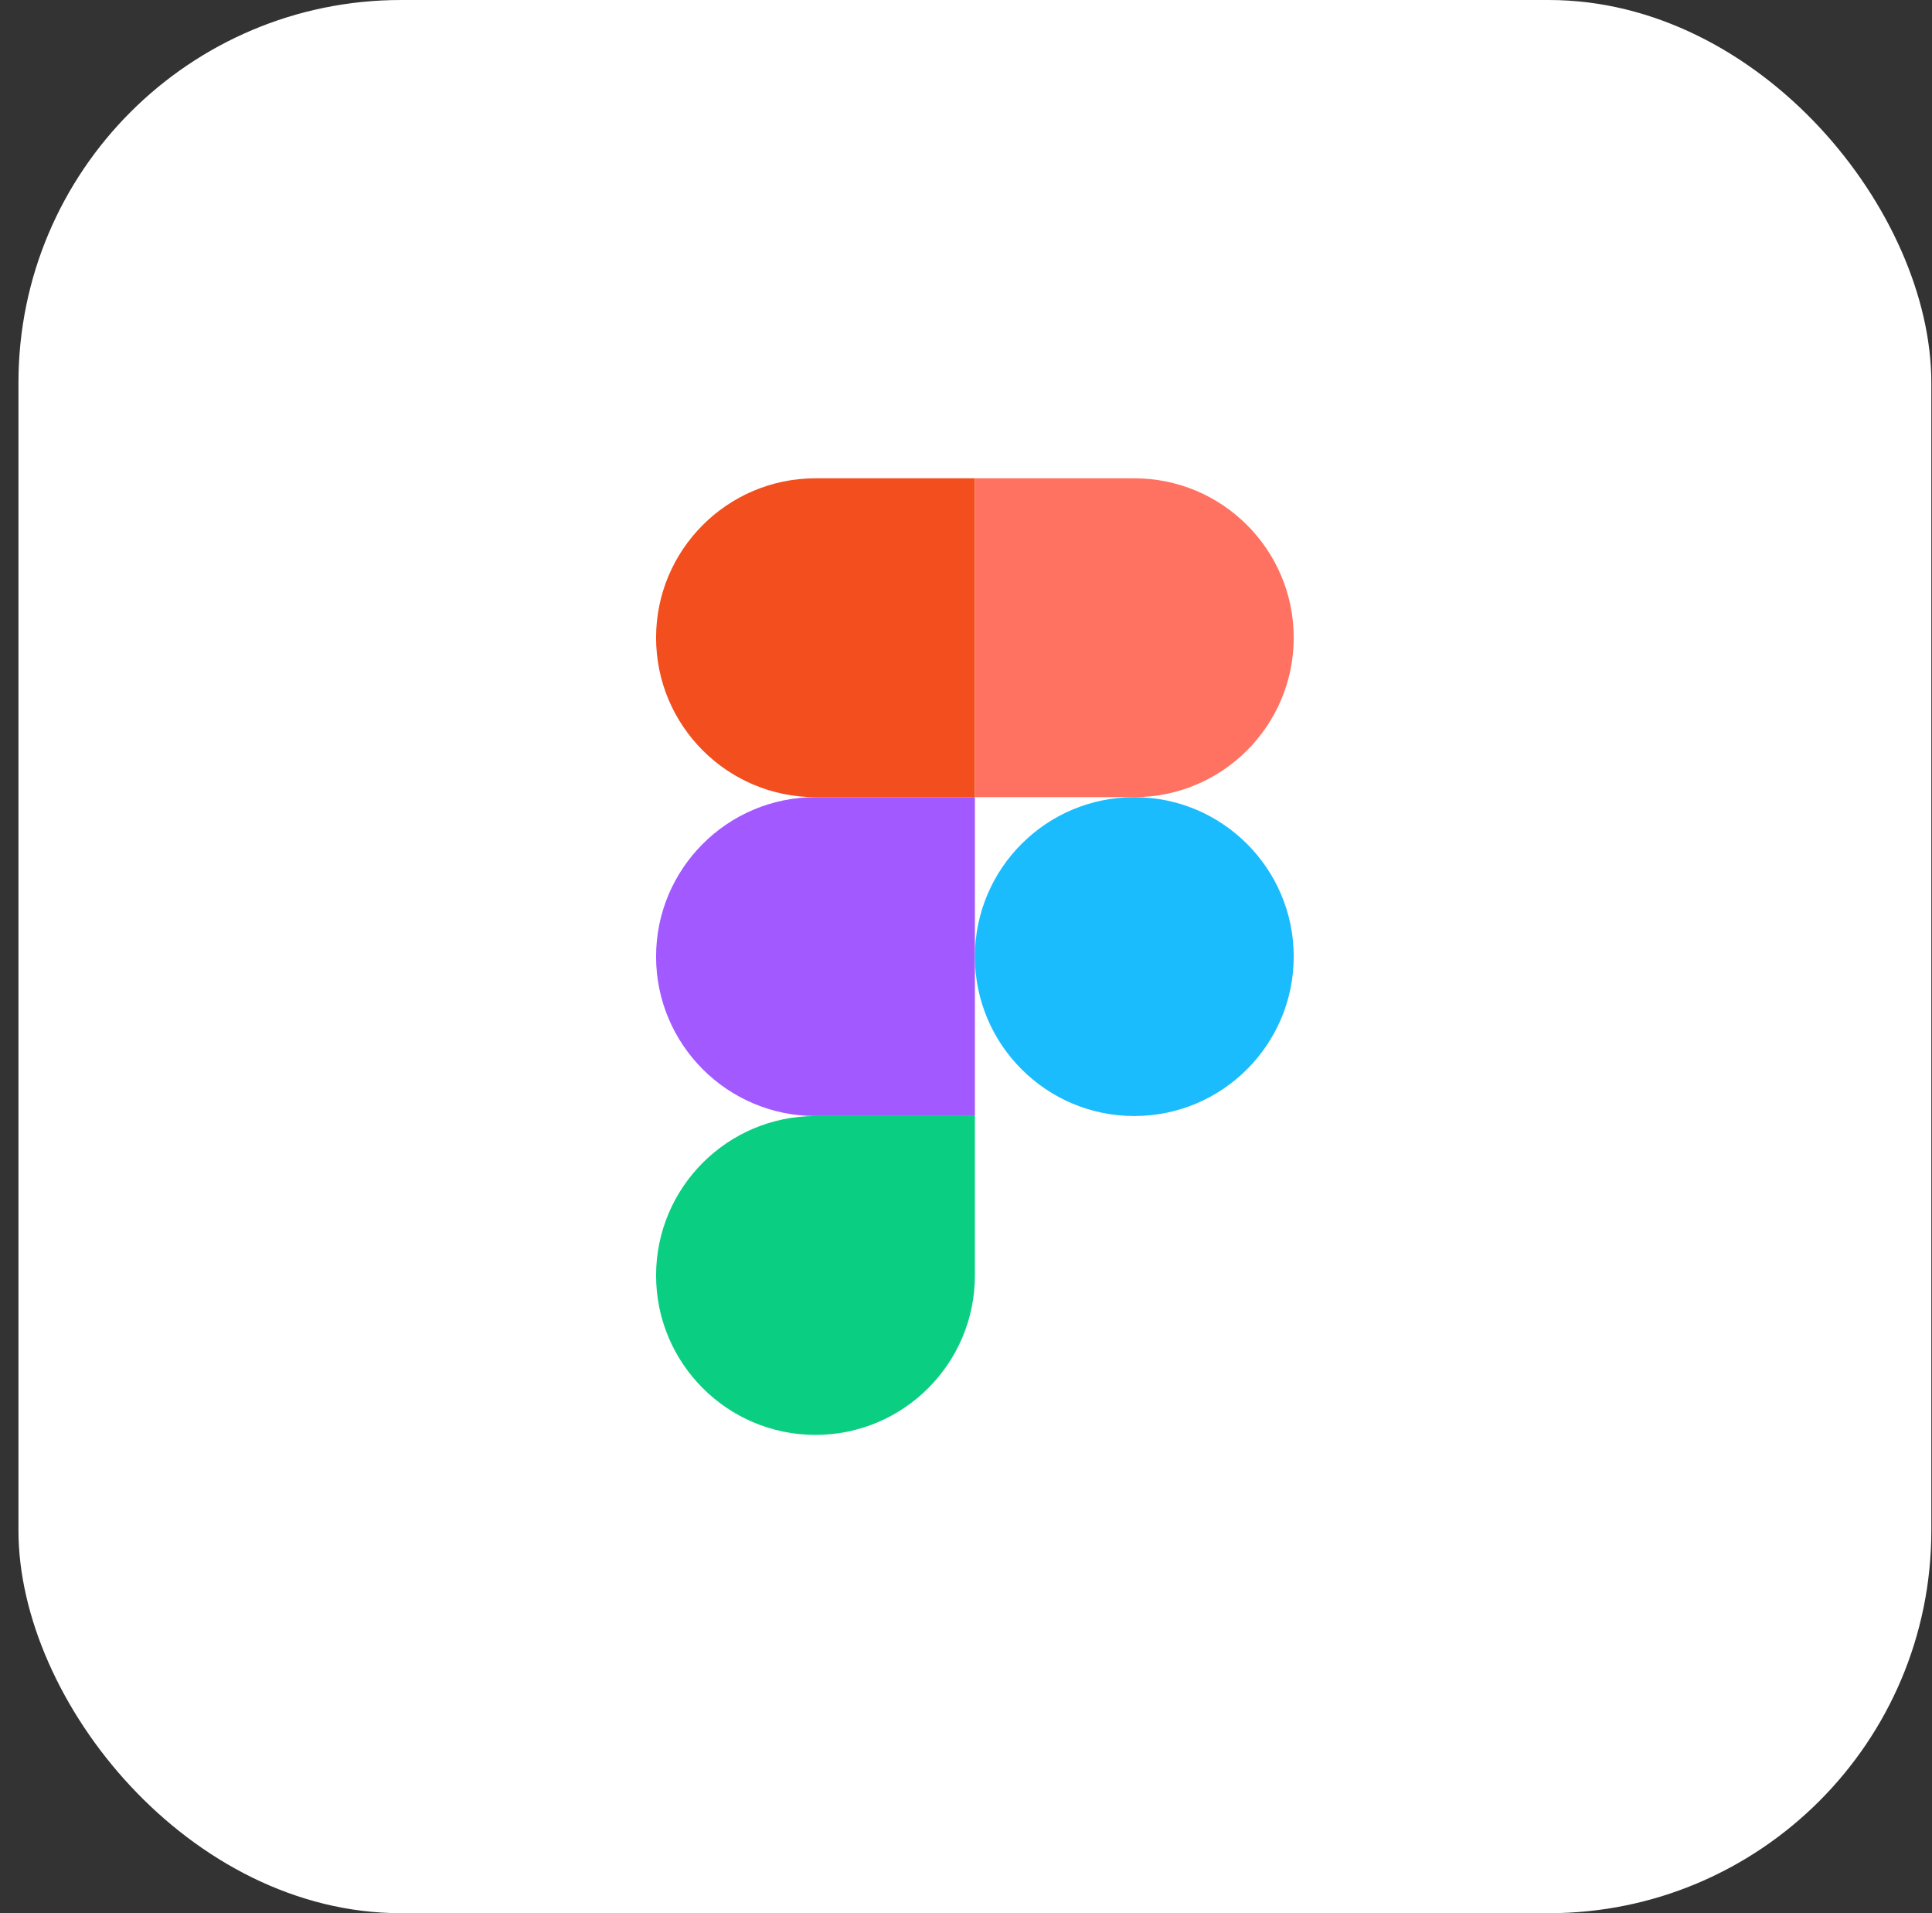<?xml version="1.0" encoding="UTF-8"?> <svg xmlns="http://www.w3.org/2000/svg" width="101" height="100" viewBox="0 0 101 100" fill="none"><rect x="0" y="0" width="101" height="100" fill="#333333" stroke="none"/><rect x="0.965" width="100" height="100" rx="20" fill="white"></rect><path d="M42.632 75C47.232 75 50.965 71.267 50.965 66.667V58.333H42.632C38.032 58.333 34.298 62.067 34.298 66.667C34.298 71.267 38.032 75 42.632 75Z" fill="#0ACF83"></path><path d="M34.298 50C34.298 45.4 38.032 41.667 42.632 41.667H50.965V58.333H42.632C38.032 58.333 34.298 54.6 34.298 50Z" fill="#A259FF"></path><path d="M34.298 33.333C34.298 28.733 38.032 25 42.632 25H50.965V41.667H42.632C38.032 41.667 34.298 37.933 34.298 33.333Z" fill="#F24E1E"></path><path d="M50.965 25H59.298C63.898 25 67.632 28.733 67.632 33.333C67.632 37.933 63.898 41.667 59.298 41.667H50.965V25Z" fill="#FF7262"></path><path d="M67.632 50C67.632 54.6 63.898 58.333 59.298 58.333C54.698 58.333 50.965 54.6 50.965 50C50.965 45.4 54.698 41.667 59.298 41.667C63.898 41.667 67.632 45.4 67.632 50Z" fill="#1ABCFE"></path></svg> 